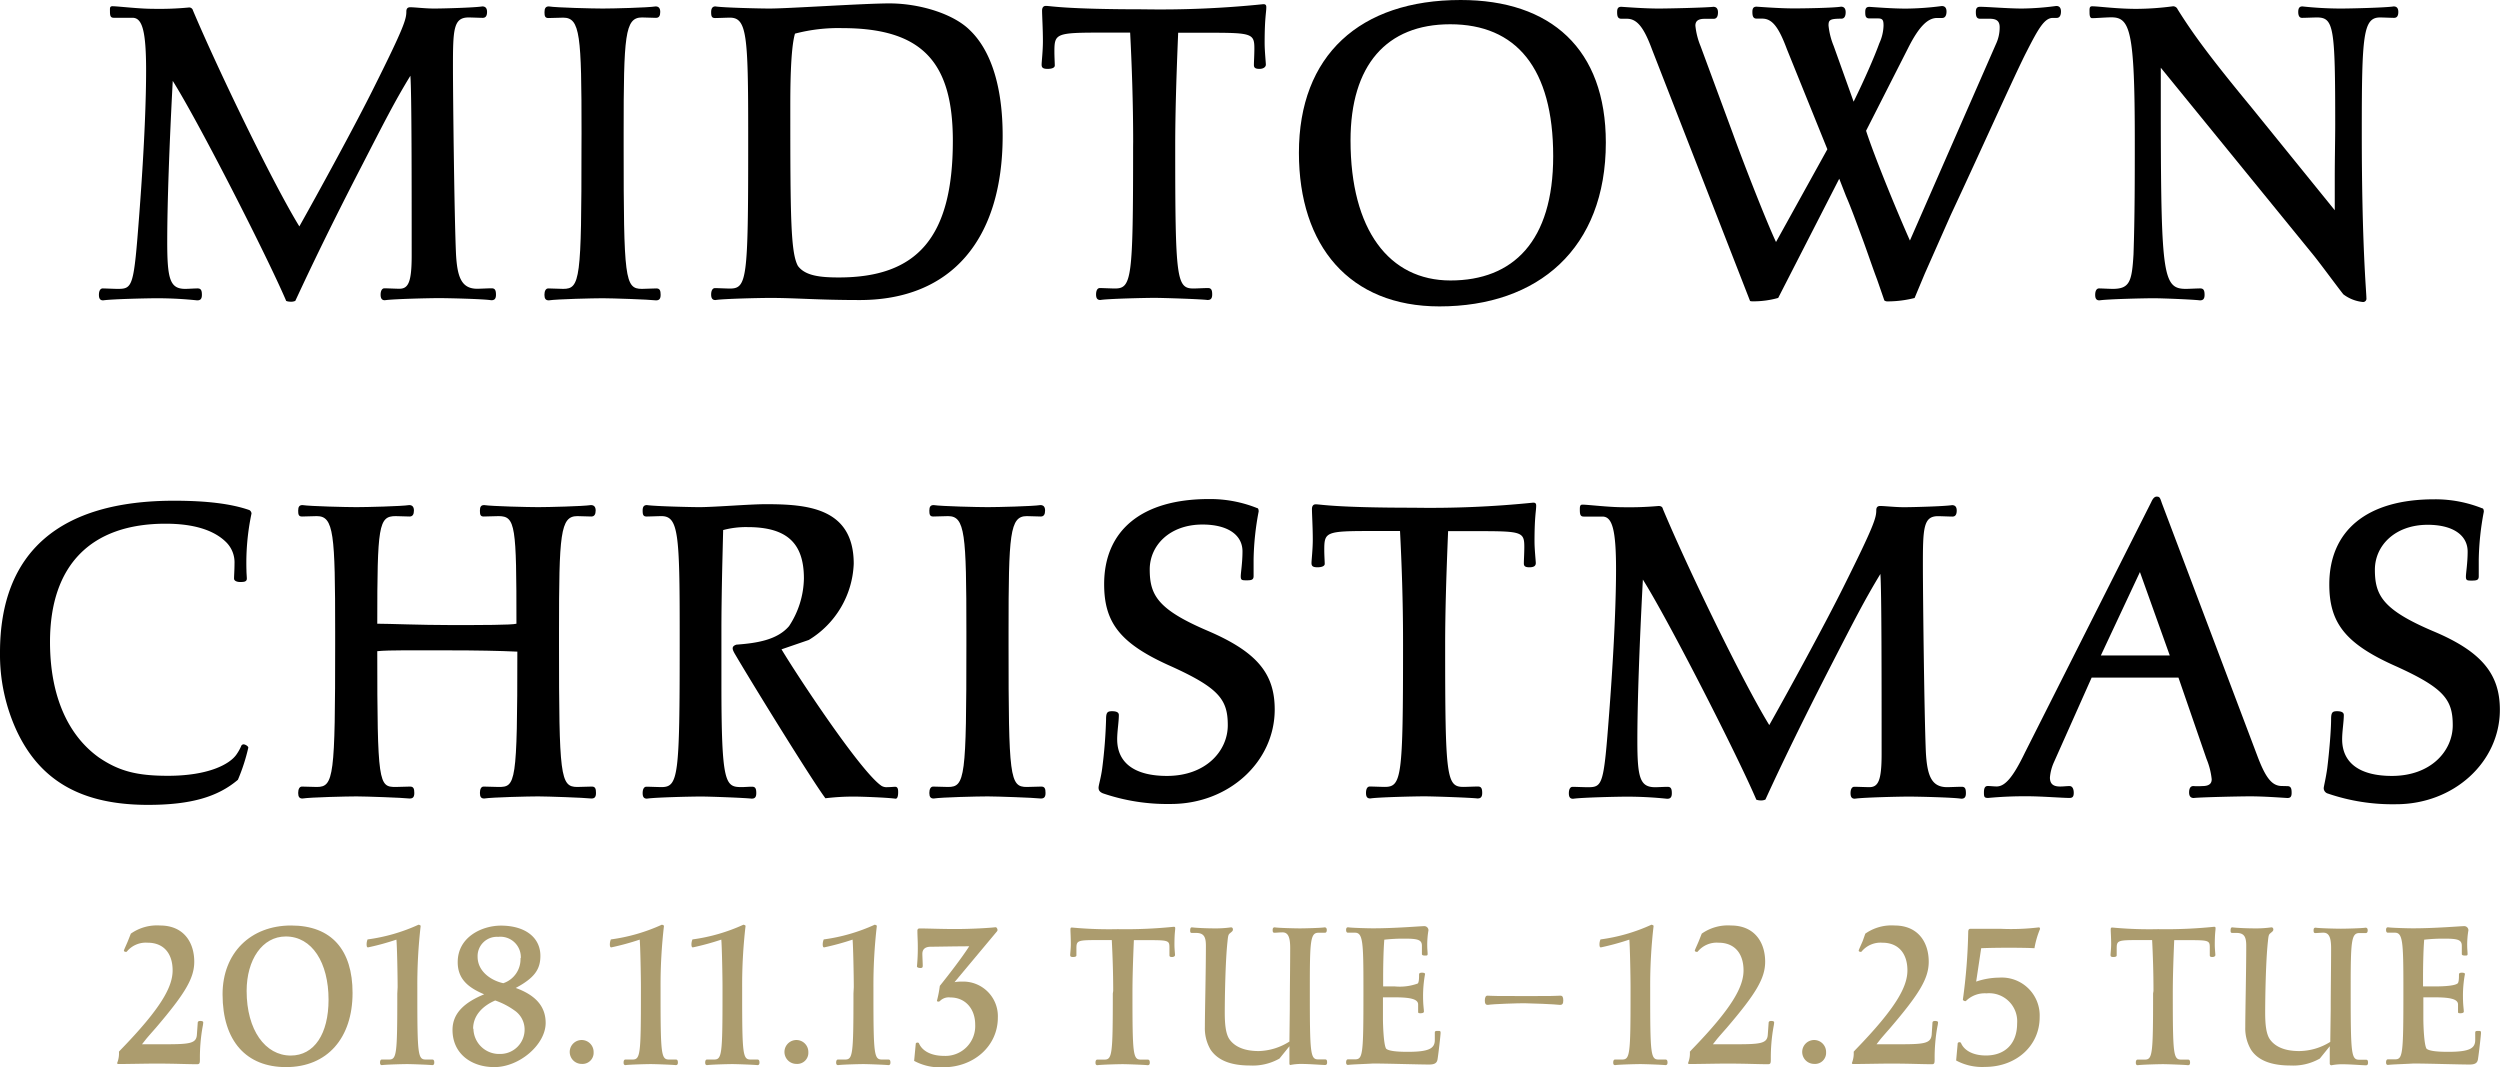 <svg xmlns="http://www.w3.org/2000/svg" viewBox="0 0 389.44 166.23"><defs><style>.cls-1{fill:#ac9c6e;}</style></defs><title>アセット 6</title><g id="レイヤー_2" data-name="レイヤー 2"><g id="レイヤー_1-2" data-name="レイヤー 1"><path d="M70.56,10.48c0,4,.2,22.74.47,29,.19,3.71.86,5.5,3.31,5.5.47,0,1.72-.07,2.25-.07s.67.33.67,1-.26.86-.74.86c-1.18-.2-6.69-.33-8.14-.33s-7.17.13-8.43.33c-.45,0-.66-.27-.66-.86s.21-1,.6-1,1.85.07,2.32.07c1.39,0,1.92-1,1.92-5.18,0-12,0-25.25-.2-28-2.45,4-4.17,7.42-7.56,14C50,38.12,46.76,45.28,46,46.87a1.56,1.56,0,0,1-.66.13c-.53,0-.86-.13-.79-.2-3-7-13.6-27.78-17.64-34.2-.53,9.94-.86,19.22-.86,25.06S26.48,45,28.86,45c.47,0,1.4-.07,1.93-.07s.66.33.66,1-.26.86-.74.86a60.25,60.25,0,0,0-6.22-.33c-1.53,0-7.16.13-8.42.33-.46,0-.66-.27-.66-.86s.2-1,.59-1,1.86.07,2.32.07c2.39,0,2.52-.34,3.38-11.67S22.76,14.92,22.76,11c0-6.17-.59-8.23-2.12-8.23H17.73c-.53,0-.6-.33-.6-1,0-.47-.06-.8.39-.8.8,0,4.12.4,6.17.4a48.74,48.74,0,0,0,5.7-.2.6.6,0,0,1,.67.46C34,10.94,42.45,28.44,46.63,35.27c2.65-4.71,8.69-15.72,11.67-21.74,4.64-9.28,5-10.54,5-11.74,0-.46.21-.66.6-.66.73,0,2.32.2,3.71.2S73.87,1.2,75.13,1c.47,0,.74.26.74.86s-.21.92-.67.92S73.48,2.72,73,2.72C70.63,2.72,70.56,4.57,70.56,10.48Z"/><path d="M90.59,20.75c0-15.25-.2-18-2.85-18-.47,0-1.79.06-2.32.06s-.6-.33-.6-.92S85,1,85.49,1c1.26.2,6.89.33,8.41.33s7-.13,8.23-.33c.46,0,.72.26.72.86s-.19.92-.66.92-1.72-.06-2.18-.06c-2.67,0-2.86,2.78-2.86,18v2.12C97.15,43.49,97.34,45,100,45c.46,0,1.72-.07,2.25-.07s.66.33.66,1-.26.86-.73.86c-1.12-.14-6.9-.33-8.29-.33s-7.15.13-8.41.33c-.47,0-.67-.27-.67-.86s.2-1,.6-1,1.85.07,2.32.07c2.65,0,2.85-1.46,2.85-22.08Z"/><path d="M138.55.53c4.65,0,9.95,1.59,12.54,4.18,3.38,3.25,5.1,9,5.1,16.44,0,16.17-8,25.59-22.28,25.59-6.43,0-10-.33-13.91-.33-1.67,0-7.37.13-8.56.33-.45,0-.66-.27-.66-.86s.21-1,.6-1,1.85.07,2.32.07c2.65,0,2.85-1.46,2.85-22.08V20.75c0-15.25-.2-18-2.85-18-.47,0-1.79.06-2.32.06s-.6-.33-.6-.92S111,1,111.44,1c1.26.2,6.89.33,8.43.33C122.91,1.33,134.58.53,138.55.53ZM123.11,16.84c0,17,.06,22.54,1.19,24.59,1.13,1.53,3.45,1.79,6.37,1.79,12.19,0,17.76-6.22,17.76-21.28,0-12.19-4.7-17.56-17.23-17.56a26.56,26.56,0,0,0-7.36.86C123.11,7.69,123.11,14.19,123.11,16.84Z"/><path d="M176.52,22.08c0-6.1-.21-11.94-.47-17h-4.38c-7.22,0-7.42.13-7.42,3,0,.73.06,1.79.06,2.12s-.39.53-1.12.53-.93-.2-.93-.66.2-2.12.2-3.65c0-1.92-.13-4-.13-4.77,0-.46.2-.73.59-.73.73,0,3.05.53,15.18.53a156.32,156.32,0,0,0,18.7-.8c.33,0,.46.13.46.47,0,.86-.26,1.65-.26,5.57,0,1.26.19,3.05.19,3.38s-.33.66-1,.66-.86-.2-.86-.6c0-.59.07-1.59.07-2.58,0-2.32-.41-2.45-7.1-2.45h-4.77c-.33,8-.46,13.26-.46,17.76,0,20.62.2,22.08,2.85,22.08.45,0,1.72-.07,2.25-.07s.66.33.66,1-.26.86-.73.86c-1.12-.14-6.88-.33-8.28-.33s-7.17.13-8.42.33c-.46,0-.66-.27-.66-.86s.2-1,.59-1,1.85.07,2.33.07c2.64,0,2.85-1.46,2.85-22.08Z"/><path d="M250.15,22.21c0,16.5-10.54,25.52-25.92,25.52-14,0-21.89-9.41-21.89-23.93,0-15.18,9.49-23.8,25.2-23.8C241.6,0,250.15,7.63,250.15,22.21Zm-39.77-.33c0,13.92,6,21.81,15.57,21.81,9.75,0,16-6.1,16-19.36,0-13.72-5.77-20.55-16.05-20.55C216,3.78,210.38,10.14,210.38,21.88Z"/><path d="M292.41,43.55c-.73-1.92-1.52-4.31-2.38-6.62s-1.73-4.71-2.46-6.37l-1.06-2.72L277,46.41a14.21,14.21,0,0,1-3.78.53c-.34,0-.53,0-.61-.07L257.34,7.69c-1.25-3.38-2.31-4.77-3.91-4.77h-.86c-.6,0-.66-.47-.66-1.06s.19-.8.66-.8c1.06.07,3.65.27,5.83.27,1.39,0,7.36-.13,8.49-.27.46,0,.73.27.73.87s-.19,1-.67,1h-1.39c-1,0-1.46.33-1.46,1.06a11.35,11.35,0,0,0,.8,3.18l5,13.53c1.92,5.3,5.37,14.05,6.76,17l8-14.45-6.3-15.58c-1.26-3.38-2.26-4.77-3.85-4.77h-.87c-.58,0-.66-.47-.66-1.06s.21-.8.66-.8c1.07.07,3.65.27,5.84.27,1.46,0,6.1-.07,7.3-.27.46,0,.73.27.73.87s-.2,1-.67,1c-1.79,0-2,.2-2,1.06a11.35,11.35,0,0,0,.8,3.18l3.11,8.69c1.66-3.38,3.25-7,4-9.09A7,7,0,0,0,293.41,4c0-.86-.13-1.13-.87-1.13h-1.32c-.61,0-.66-.4-.66-1s.19-.8.66-.8c1.12.07,3.57.27,5.7.27a45.31,45.31,0,0,0,5.56-.4c.47,0,.74.27.74.86s-.21,1-.67,1h-.79c-1.33,0-2.72,1.07-4.57,4.78l-6.5,12.79c1.26,3.91,4.71,12.34,6.83,17.1L310.91,6.89a6.09,6.09,0,0,0,.59-2.64c0-1.06-.59-1.33-1.59-1.33h-1.46c-.59,0-.66-.47-.66-1.06s.2-.8.66-.8c1.13,0,4.38.27,6.5.27a43.12,43.12,0,0,0,5.37-.4c.46,0,.73.27.73.86s-.2,1-.66,1h-.6c-1.32,0-2.26,1.66-4.12,5.31-1.71,3.32-6.95,15.05-11.79,25.39l-4.05,9.15-1.58,3.78a17.09,17.09,0,0,1-4.12.53.9.9,0,0,1-.59-.14Z"/><path d="M360.92,2.72c-.47,0-1.79.06-2.33.06-.39,0-.58-.33-.58-.92s.19-.86.65-.86a56,56,0,0,0,6,.33c1.45,0,7-.13,8.21-.33.47,0,.73.26.73.86s-.2.92-.66.92-1.73-.06-2.18-.06c-2.66,0-2.85,2.78-2.85,18,0,17.57.72,24.73.72,25.72a.52.52,0,0,1-.59.6,6,6,0,0,1-3-1.19c-.86-1.07-3.38-4.51-4.57-6l-23.87-29.3v8.62C336.65,43,337,45,340.51,45c.45,0,1.71-.07,2.24-.07s.67.33.67,1-.27.86-.73.86c-1.12-.14-5.84-.33-7.23-.33s-7.16.13-8.42.33c-.46,0-.66-.27-.66-.86s.2-1,.6-1,1.66.07,2.12.07c2.65,0,3-1.13,3.25-5.37.2-5.83.2-11.87.2-17.7,0-17.17-.73-19.23-3.65-19.23-.73,0-2.45.13-3,.13-.26,0-.4-.26-.4-.85s-.06-1,.4-1c1,0,3.78.4,6.89.4a44.48,44.48,0,0,0,5.7-.4.76.76,0,0,1,.73.47c2.32,3.71,4.91,7.29,11.47,15.24L363.7,32.75v-5c0-2.85.07-6.1.07-8.29C363.77,4.25,363.57,2.72,360.92,2.72Z"/><path d="M37.06,121.47c-3.12,2.65-7.29,3.91-14,3.91-10.15,0-16.71-3.59-20.43-11.47A28.36,28.36,0,0,1,0,101.65C0,86,9.28,78,27.12,78c5,0,8.88.46,11.73,1.46a.68.68,0,0,1,.33.53,37.29,37.29,0,0,0-.79,8.81c0,.47.06,1.06.06,1.33,0,.53-.53.53-1.06.53s-.93-.2-.93-.53c0-.53.07-1.33.07-2.32a4.43,4.43,0,0,0-1.27-3.32c-1.91-1.92-5.1-2.91-9.47-2.91-11.6,0-18,6.43-18,18.42,0,8.49,2.85,14.59,7.62,18,3.12,2.12,5.9,2.85,10.74,2.85,6.3,0,9.62-1.79,10.68-3.31a7.31,7.31,0,0,0,.72-1.27.42.42,0,0,1,.4-.32c.2,0,.73.26.73.52A29.21,29.21,0,0,1,37.06,121.47Z"/><path d="M61.62,122.59c.48,0,1.73-.06,2.26-.06s.66.32.66,1-.26.86-.73.86c-1.13-.13-6.89-.33-8.28-.33s-7.16.13-8.42.33c-.46,0-.66-.26-.66-.86s.2-1,.59-1,1.87.06,2.32.06c2.65,0,2.85-1.65,2.85-22.27V98.4c0-15.25-.2-18-2.85-18-.45,0-1.79.06-2.32.06s-.59-.33-.59-.93.2-.85.66-.85c1.26.19,6.9.32,8.42.32s7-.13,8.22-.32c.46,0,.73.26.73.85s-.2.93-.67.93-1.71-.06-2.19-.06c-2.64,0-2.85,1.52-2.85,16.76,1.79,0,6.77.21,11.41.21,4.84,0,9.54,0,10.27-.21,0-15.24-.13-16.76-2.78-16.76-.46,0-1.8.06-2.33.06s-.58-.33-.58-.93.19-.85.66-.85c1.26.19,6.89.32,8.41.32s7-.13,8.22-.32c.47,0,.74.26.74.85s-.21.93-.67.93-1.72-.06-2.19-.06c-2.65,0-2.85,2.78-2.85,18v1.92c0,20.62.2,22.27,2.85,22.27.47,0,1.73-.06,2.26-.06s.65.32.65,1-.26.86-.72.86c-1.13-.13-6.89-.33-8.29-.33s-7.15.13-8.41.33c-.47,0-.66-.26-.66-.86s.19-1,.58-1,1.87.06,2.33.06c2.65,0,2.92-.46,2.92-21.08-2.79-.13-6.36-.2-10.74-.2-5,0-9.29-.06-11.08.13C58.77,122.06,59,122.59,61.62,122.59Z"/><path d="M122.92,97.53a13.89,13.89,0,0,0,2.31-7.42c0-5.57-2.71-8-8.8-8a13.75,13.75,0,0,0-3.78.46l-.14,5.7c-.07,3.19-.13,7-.13,9.68v8.49c0,15.77.6,16.17,3.18,16.17.46,0,1.06-.06,1.59-.06s.66.32.66,1-.26.86-.73.86c-1.13-.13-6.5-.33-7.88-.33-1.53,0-7.17.13-8.42.33-.47,0-.67-.26-.67-.86s.2-1,.6-1,1.86.06,2.32.06c2.65,0,2.85-1.65,2.85-22.27V98.4c0-15.25-.2-18-2.85-18-.46,0-1.79.06-2.32.06s-.6-.33-.6-.93.2-.85.67-.85c1.25.19,6.89.32,8.15.32,2.32,0,7.89-.46,10.34-.46,6.43,0,13.72.53,13.72,9.28a14.52,14.52,0,0,1-7,11.87l-4.25,1.46c2.39,4,12.33,19.08,15.58,21.27a1.54,1.54,0,0,0,.93.2c.46,0,1-.06,1.19-.06.47,0,.47.53.47.86,0,.66-.14,1-.4,1-1.46-.2-5.57-.33-6.3-.33a36.31,36.31,0,0,0-4.63.26c-2.13-2.84-11.48-18-14.13-22.53-.33-.6-.6-1.13.27-1.4C117.81,100.19,121.06,99.72,122.92,97.53Z"/><path d="M150.54,98.4c0-15.25-.2-18-2.85-18-.47,0-1.79.06-2.32.06s-.6-.33-.6-.93.2-.85.67-.85c1.25.19,6.88.32,8.42.32s7-.13,8.21-.32c.47,0,.73.26.73.85s-.2.93-.66.93-1.73-.06-2.19-.06c-2.65,0-2.84,2.78-2.84,18v2.11c0,20.62.19,22.08,2.84,22.08.46,0,1.73-.06,2.26-.06s.66.32.66,1-.27.86-.73.86c-1.13-.13-6.9-.33-8.28-.33-1.54,0-7.17.13-8.42.33-.47,0-.67-.26-.67-.86s.2-1,.6-1,1.85.06,2.32.06c2.65,0,2.85-1.46,2.85-22.08Z"/><path d="M171.7,119.67a75.46,75.46,0,0,0,.6-7.62c0-1.06.2-1.26.93-1.26s1.06.2,1.06.6c0,1.06-.26,2.52-.26,3.77,0,3.72,2.77,5.71,7.75,5.71,6.1,0,9.48-3.92,9.48-7.89s-1.32-5.77-8.75-9.15C174.56,100.32,172,97.07,172,91c0-8.42,5.91-13.26,16.31-13.26a19.67,19.67,0,0,1,7.5,1.4c.19,0,.26.26.26.53a43.16,43.16,0,0,0-.79,7.48v2.59c0,.59-.34.66-1.06.66s-.94,0-.94-.6.27-2.12.27-3.91c0-2.58-2.32-4.18-6.23-4.18-5.11,0-8.22,3.25-8.22,7,0,4,1.26,6.23,9,9.54s10.47,6.7,10.47,12.27c0,8.15-7.15,14.72-16.17,14.72a30.93,30.93,0,0,1-10.6-1.66c-.47-.2-.67-.46-.67-.87S171.5,121.2,171.7,119.67Z"/><path d="M218.56,99.72c0-6.1-.21-11.93-.47-17h-4.38c-7.23,0-7.42.13-7.42,3,0,.73.07,1.8.07,2.12s-.41.53-1.13.53-.93-.19-.93-.66.2-2.12.2-3.65c0-1.91-.13-4-.13-4.76,0-.47.2-.74.59-.74.73,0,3.06.53,15.19.53a158.18,158.18,0,0,0,18.69-.79c.33,0,.46.13.46.47,0,.85-.26,1.65-.26,5.56,0,1.26.2,3.06.2,3.38,0,.47-.34.66-1,.66s-.86-.19-.86-.59c0-.6.07-1.59.07-2.59,0-2.32-.4-2.45-7.1-2.45h-4.77c-.33,8-.46,13.26-.46,17.76,0,20.62.2,22.08,2.85,22.08.46,0,1.72-.06,2.25-.06s.67.32.67,1-.27.86-.74.86c-1.12-.13-6.89-.33-8.28-.33s-7.16.13-8.42.33c-.47,0-.66-.26-.66-.86s.19-1,.6-1,1.85.06,2.31.06c2.65,0,2.86-1.46,2.86-22.08Z"/><path d="M299.54,88.12c0,4,.2,22.74.46,29,.2,3.71.87,5.5,3.32,5.5.46,0,1.72-.06,2.26-.06s.66.32.66,1-.27.86-.73.86c-1.2-.2-6.7-.33-8.16-.33s-7.15.13-8.42.33c-.46,0-.66-.26-.66-.86s.2-1,.6-1,1.86.06,2.32.06c1.39,0,1.92-1,1.92-5.16,0-12,0-25.27-.19-28.05-2.46,4.05-4.18,7.43-7.56,14-6.37,12.39-9.62,19.55-10.35,21.14a1.58,1.58,0,0,1-.66.14c-.53,0-.86-.14-.79-.2-3-7-13.6-27.77-17.64-34.21-.53,10-.86,19.23-.86,25.06s.4,7.29,2.79,7.29c.46,0,1.39-.06,1.92-.06s.66.32.66,1-.27.86-.73.86a60.76,60.76,0,0,0-6.23-.33c-1.52,0-7.16.13-8.42.33-.46,0-.66-.26-.66-.86s.2-1,.59-1,1.86.06,2.32.06c2.39,0,2.52-.33,3.38-11.66s1.06-18.37,1.06-22.28c0-6.17-.59-8.22-2.12-8.22h-2.91c-.53,0-.61-.33-.61-1.06,0-.46,0-.8.41-.8.79,0,4.11.4,6.16.4a51.29,51.29,0,0,0,5.7-.19c.34,0,.61.13.66.45,3.92,9.36,12.4,26.86,16.58,33.68,2.65-4.7,8.69-15.71,11.67-21.74,4.63-9.28,5-10.54,5-11.73,0-.47.21-.66.61-.66.72,0,2.31.19,3.7.19s6.24-.13,7.49-.32c.47,0,.73.26.73.85s-.2.93-.66.93-1.72-.06-2.19-.06C299.61,80.37,299.54,82.22,299.54,88.12Z"/><path d="M356.32,122.46c.6,0,.66.46.66,1.06s-.2.79-.66.79c-1.06-.06-3.65-.26-5.83-.26-1.46,0-7.63.13-8.76.26-.45,0-.72-.26-.72-.86s.19-1,.66-1a9.2,9.2,0,0,0,1.39,0c1,0,1.47-.33,1.47-1.06a11.36,11.36,0,0,0-.81-3.18l-4.37-12.66H325.83l-5.91,13.26a7.2,7.2,0,0,0-.59,2.31c0,1.06.59,1.4,1.59,1.4.53,0,1-.07,1.46-.07s.66.46.66,1.06-.2.79-.66.79c-1.13,0-4.38-.26-6.5-.26a61.2,61.2,0,0,0-6.16.26c-.6,0-.67-.13-.67-.86s.2-1,.6-1,.94.07,1.39.07c1.33,0,2.59-1.53,4.38-5.24l19.69-39.05c.26-.59.53-.86.85-.86.48,0,.53.2.8,1l14.85,39.31c1.27,3.38,2.25,4.77,3.85,4.77ZM338,102.11l-4.65-13-6.09,13Z"/><path d="M362.53,119.67c.32-2.58.6-6,.6-7.62,0-1.06.2-1.26.92-1.26s1.06.2,1.06.6c0,1.06-.26,2.52-.26,3.77,0,3.72,2.78,5.71,7.75,5.71,6.11,0,9.48-3.92,9.48-7.89s-1.32-5.77-8.75-9.15c-7.95-3.51-10.48-6.76-10.48-12.79,0-8.42,5.91-13.26,16.32-13.26a19.65,19.65,0,0,1,7.49,1.4c.19,0,.26.26.26.53a43.16,43.16,0,0,0-.79,7.48v2.59c0,.59-.34.66-1.06.66s-.94,0-.94-.6.27-2.12.27-3.91c0-2.58-2.32-4.18-6.22-4.18-5.11,0-8.23,3.25-8.23,7,0,4,1.25,6.23,9,9.54,7.62,3.18,10.47,6.7,10.47,12.27,0,8.15-7.16,14.72-16.17,14.72a31,31,0,0,1-10.61-1.66.88.88,0,0,1-.66-.87C362,122.46,362.32,121.2,362.53,119.67Z"/><path class="cls-1" d="M20.38,145.44a7.07,7.07,0,0,1,4.55-1.27c3.72,0,5.33,2.67,5.33,5.64,0,2.6-1.46,5-6,10.32-.62.71-1.18,1.33-1.55,1.79l-.59.75c.37,0,.75,0,1.15,0,.71,0,1.58,0,2.45,0,3.87,0,4.86-.13,4.95-1.49l.13-1.83c0-.21.12-.31.4-.31s.46.07.46.22a4,4,0,0,1-.09.65,27.4,27.4,0,0,0-.43,5c0,.65,0,.87-.44.87-1.48,0-3.53-.1-6.47-.1-1.24,0-4.55.07-5.79.07-.13,0-.19-.07-.19-.16a4,4,0,0,0,.28-1.77l.28-.3c6.29-6.48,8.08-9.79,8.08-12.36s-1.33-4.31-3.9-4.31a3.84,3.84,0,0,0-3.19,1.33.19.19,0,0,1-.19.1c-.12,0-.31-.07-.31-.19s.38-.9.62-1.49Z"/><path class="cls-1" d="M54.92,154.67c0,7-3.9,11.56-10.37,11.56-6.13,0-9.88-4-9.88-11.34,0-6.44,4.36-10.72,10.68-10.72S54.92,148,54.92,154.67Zm-16.5-.3c0,6.1,2.91,10.06,6.87,10.06,3.66,0,5.89-3.37,5.89-8.7,0-5.79-2.57-9.85-6.66-9.85C40.86,145.88,38.42,149.5,38.42,154.37Z"/><path class="cls-1" d="M61.94,153.78c0-1.83-.09-6.57-.19-7.41a39.32,39.32,0,0,1-4.42,1.21c-.16,0-.22-.15-.22-.49a2,2,0,0,1,.15-.75,28,28,0,0,0,7.93-2.29c.1,0,.34.09.34.19a80.22,80.22,0,0,0-.52,9.54v.93c0,9.63.09,10.34,1.33,10.34l1,0c.22,0,.31.16.31.47s-.12.4-.34.4c-.53-.06-3.22-.16-3.87-.16s-3.35.07-3.94.16c-.21,0-.3-.13-.3-.4s.09-.47.27-.47l1.09,0c1.24,0,1.33-.65,1.33-10.28Z"/><path class="cls-1" d="M85,159.35c0,3.35-4.06,6.88-8,6.88-3.6,0-6.51-2.11-6.51-5.79,0-2.7,2-4.34,4.93-5.55-2.36-1-4.12-2.29-4.12-5,0-4,3.87-5.7,6.72-5.7,3.81,0,6.16,1.86,6.16,4.71,0,2.11-.93,3.44-3.84,5C83.37,155,85,156.72,85,159.35Zm-11.25.9a4,4,0,0,0,4.16,3.93,3.79,3.79,0,0,0,3.81-3.87,3.58,3.58,0,0,0-1.58-2.91,11.71,11.71,0,0,0-3-1.55C75.19,156.69,73.7,158.18,73.7,160.25Zm7.38-11a3.18,3.18,0,0,0-3.53-3.31,3,3,0,0,0-3.2,3.1c0,2.29,2.11,3.71,4,4.12A3.94,3.94,0,0,0,81.08,149.25Z"/><path class="cls-1" d="M92.47,163.91a1.73,1.73,0,0,1-1.86,1.82,1.86,1.86,0,1,1,1.86-1.82Z"/><path class="cls-1" d="M99.84,153.78c0-1.83-.1-6.57-.19-7.41a40,40,0,0,1-4.43,1.21c-.15,0-.22-.15-.22-.49a2,2,0,0,1,.16-.75,28.08,28.08,0,0,0,7.93-2.29c.09,0,.34.09.34.19a80.32,80.32,0,0,0-.53,9.54v.93c0,9.63.1,10.34,1.34,10.34l1.05,0c.22,0,.31.16.31.47s-.13.4-.34.4c-.53-.06-3.22-.16-3.87-.16s-3.35.07-3.94.16c-.22,0-.31-.13-.31-.4s.09-.47.28-.47l1.08,0c1.24,0,1.34-.65,1.34-10.28Z"/><path class="cls-1" d="M112.55,153.78c0-1.83-.1-6.57-.19-7.41a40,40,0,0,1-4.43,1.21c-.15,0-.22-.15-.22-.49a2,2,0,0,1,.16-.75,28.08,28.08,0,0,0,7.93-2.29c.09,0,.34.09.34.19a80.32,80.32,0,0,0-.53,9.54v.93c0,9.63.1,10.34,1.33,10.34l1.06,0c.21,0,.31.16.31.47s-.13.4-.34.4c-.53-.06-3.23-.16-3.88-.16s-3.34.07-3.93.16c-.22,0-.31-.13-.31-.4s.09-.47.28-.47l1.08,0c1.24,0,1.34-.65,1.34-10.28Z"/><path class="cls-1" d="M125.92,163.91a1.73,1.73,0,0,1-1.86,1.82,1.86,1.86,0,1,1,1.86-1.82Z"/><path class="cls-1" d="M133,153.78c0-1.83-.1-6.57-.19-7.41a40,40,0,0,1-4.43,1.21c-.15,0-.22-.15-.22-.49a2,2,0,0,1,.16-.75,28.08,28.08,0,0,0,7.93-2.29c.09,0,.34.09.34.19a80.32,80.32,0,0,0-.53,9.54v.93c0,9.63.1,10.34,1.34,10.34l1,0c.22,0,.31.16.31.47s-.13.4-.34.4c-.53-.06-3.22-.16-3.87-.16s-3.35.07-3.94.16c-.21,0-.31-.13-.31-.4s.1-.47.28-.47l1.09,0c1.23,0,1.33-.65,1.33-10.28Z"/><path class="cls-1" d="M148.69,153a5.63,5.63,0,0,1,1.18-.09,5.39,5.39,0,0,1,5.57,5.61c0,4.39-3.69,7.74-8.55,7.74a8.52,8.52,0,0,1-4.49-1l.25-2.64c0-.15.15-.21.28-.21s.21.06.24.15c.47,1.09,1.8,1.92,3.88,1.92a4.64,4.64,0,0,0,4.86-4.89c0-2.36-1.46-4.21-3.87-4.21a1.93,1.93,0,0,0-1.49.43c-.15.15-.25.22-.31.22-.22,0-.31-.07-.28-.16a17.69,17.69,0,0,0,.44-2.29c1.33-1.67,3.34-4.24,4.58-6.17-2,0-5.36.07-6,.07-.87,0-1.3.4-1.3,1.11,0,.31.06,1.52.06,1.83s-.09.37-.37.37-.53-.09-.53-.25a30,30,0,0,0,.13-3.22c0-.83-.06-1.49-.06-2.35a.31.31,0,0,1,.34-.34c1.33,0,3.31.09,5.51.09,2.88,0,5.61-.19,6.32-.28.22,0,.31.34.31.43a.4.4,0,0,1-.09.22Z"/><path class="cls-1" d="M173.41,154.37c0-2.85-.1-5.58-.22-7.93h-2.05c-3.37,0-3.46.06-3.46,1.39,0,.34,0,.84,0,1s-.19.25-.53.25-.44-.09-.44-.31.1-1,.1-1.71c0-.89-.06-1.88-.06-2.23s.09-.34.27-.34a61.62,61.62,0,0,0,7.1.25,73.52,73.52,0,0,0,8.73-.37c.16,0,.22.06.22.22,0,.4-.12.77-.12,2.6,0,.59.09,1.42.09,1.58s-.16.31-.47.31-.4-.09-.4-.28,0-.74,0-1.21c0-1.08-.18-1.14-3.31-1.14h-2.23c-.16,3.74-.22,6.19-.22,8.3,0,9.63.09,10.31,1.33,10.31l1.06,0c.21,0,.31.16.31.47s-.13.4-.34.4c-.53-.06-3.23-.16-3.88-.16s-3.34.07-3.93.16c-.22,0-.31-.13-.31-.4s.09-.47.28-.47l1.08,0c1.24,0,1.34-.68,1.34-10.31Z"/><path class="cls-1" d="M200.86,165.67c0-.46,0-1.18,0-2.69l-1.55,1.92a8.44,8.44,0,0,1-4.59,1.08c-3,0-5-.8-6.13-2.45a6.54,6.54,0,0,1-.9-3.53c0-2.32.16-8.61.16-12.67,0-1.33-.28-2-1.52-2h-.5c-.34,0-.43,0-.43-.37s.09-.5.28-.5c.77.1,2.48.16,3.47.16a17.1,17.1,0,0,0,2.6-.16c.21,0,.31.13.31.35s-.19.34-.44.55-.31.31-.4,1.27c-.34,3-.43,9-.43,11.09,0,1.86.15,3.35.74,4.19.71,1,2.08,1.82,4.55,1.82a9.3,9.3,0,0,0,4.78-1.48l.06-5.12c0-2.94.06-6.5.06-9.47,0-1.77-.37-2.42-1.21-2.42-.34,0-1,.06-1.24.06s-.28-.15-.28-.43.1-.41.31-.41c.59.1,3.22.16,3.94.16s3.28-.06,3.84-.16c.21,0,.34.13.34.41s-.09.43-.31.43l-1,0c-1.24,0-1.33,1.3-1.33,8.43v.86c0,9.64.09,10.44,1.33,10.44.37,0,.8,0,1.05,0s.31.16.31.47-.12.4-.34.4c-.37,0-2.51-.16-3.44-.16a8.63,8.63,0,0,0-1.95.16C200.93,165.89,200.86,165.83,200.86,165.67Z"/><path class="cls-1" d="M210,165.89c-.21,0-.31-.13-.31-.4s.1-.47.28-.47l1.09,0c1.24,0,1.33-.68,1.33-10.31v-.9c0-7.13-.09-8.52-1.33-8.52l-1.09,0c-.18,0-.28-.15-.28-.43s.1-.41.31-.41c.59.1,3.23.16,3.81.16,3.66,0,7.44-.34,8.09-.34a.65.65,0,0,1,.62.65,13.35,13.35,0,0,0-.19,2.42c0,.46.06,1,.06,1.27s-.15.24-.46.24-.43-.09-.43-.24c0-.34,0-.93,0-1.27,0-.9-.56-1.12-2.57-1.12a26.57,26.57,0,0,0-3.29.16c-.15,1.89-.18,4.67-.18,5.76v1.52h1.82a8.25,8.25,0,0,0,3.54-.44c.21-.12.24-.71.24-1.45,0-.16.16-.25.44-.25s.49.06.49.21a19.12,19.12,0,0,0-.31,3.54c0,1.27.13,1.92.13,2.32,0,.15-.19.25-.53.25s-.37-.07-.37-.22c0-.37,0-.87,0-1.15,0-.83-1.18-1.11-3.66-1.11h-1.82v3.31c0,.9.09,4,.49,4.68.34.34,1.49.5,3.35.5,3.37,0,4.24-.53,4.24-1.86v-1.12c0-.25.13-.28.47-.28s.43,0,.43.31-.31,3.07-.47,4.09c-.09.59-.43.84-1.33.84-1.48,0-6.66-.16-8.73-.16C213.18,165.73,210.54,165.8,210,165.89Z"/><path class="cls-1" d="M254,153.78c0-1.83-.1-6.57-.19-7.41a40,40,0,0,1-4.43,1.21c-.16,0-.22-.15-.22-.49a1.8,1.8,0,0,1,.16-.75,27.75,27.75,0,0,0,7.93-2.29c.09,0,.34.09.34.19a80.32,80.32,0,0,0-.53,9.54v.93c0,9.63.09,10.34,1.33,10.34l1.06,0c.21,0,.31.16.31.47s-.13.4-.34.4c-.53-.06-3.22-.16-3.88-.16s-3.34.07-3.93.16c-.22,0-.31-.12-.31-.4s.09-.47.28-.47l1.08,0c1.24,0,1.34-.65,1.34-10.28Z"/><path class="cls-1" d="M265.09,145.44a7.07,7.07,0,0,1,4.55-1.27c3.72,0,5.33,2.67,5.33,5.64,0,2.6-1.45,5-6,10.32-.62.71-1.18,1.33-1.55,1.79l-.59.75c.37,0,.75,0,1.15,0,.71,0,1.58,0,2.45,0,3.87,0,4.86-.13,4.95-1.49l.13-1.83c0-.21.12-.31.4-.31s.46.07.46.22a4,4,0,0,1-.09.65,27.4,27.4,0,0,0-.43,5c0,.65,0,.87-.44.87-1.48,0-3.53-.1-6.47-.1-1.24,0-4.55.07-5.79.07-.13,0-.19-.07-.19-.16a4,4,0,0,0,.28-1.76l.28-.31c6.29-6.48,8.08-9.79,8.08-12.36s-1.33-4.31-3.9-4.31a3.84,3.84,0,0,0-3.19,1.33.19.19,0,0,1-.19.1c-.12,0-.31-.07-.31-.19s.38-.9.62-1.49Z"/><path class="cls-1" d="M284.46,163.91a1.72,1.72,0,0,1-1.85,1.82,1.86,1.86,0,1,1,1.85-1.82Z"/><path class="cls-1" d="M290.57,145.44a7.09,7.09,0,0,1,4.56-1.27c3.71,0,5.32,2.67,5.32,5.64,0,2.6-1.45,5-6,10.32-.62.71-1.17,1.33-1.55,1.79l-.58.75c.37,0,.74,0,1.14,0,.71,0,1.58,0,2.45,0,3.87,0,4.86-.13,5-1.49l.12-1.83c0-.21.12-.31.4-.31s.47.07.47.22a3.3,3.3,0,0,1-.1.65,27.4,27.4,0,0,0-.43,5c0,.65,0,.87-.43.87-1.49,0-3.53-.1-6.48-.1-1.24,0-4.55.07-5.79.07-.12,0-.19-.07-.19-.16a4,4,0,0,0,.28-1.76l.28-.31c6.29-6.48,8.09-9.79,8.09-12.36s-1.34-4.31-3.91-4.31a3.84,3.84,0,0,0-3.19,1.33.19.19,0,0,1-.18.1c-.13,0-.31-.07-.31-.19s.37-.9.62-1.49Z"/><path class="cls-1" d="M309.45,154.74a4.17,4.17,0,0,0-3,1c-.16.15-.25.22-.31.22s-.37-.1-.37-.25a88,88,0,0,0,.83-10.47c0-.47.13-.56.41-.56h4.55a35.54,35.54,0,0,0,6.07-.22c.1,0,.16.16.16.25a13.75,13.75,0,0,0-.87,3c-1.64-.1-6.17-.1-8.3,0l-.78,5.2a11.36,11.36,0,0,1,3.6-.62,5.91,5.91,0,0,1,6.29,6.17c0,4.46-3.66,7.74-8.52,7.74a8.52,8.52,0,0,1-4.49-1l.24-2.64c0-.15.16-.21.28-.21s.22.06.25.15c.46,1.09,1.8,1.92,3.87,1.92,3,0,4.86-1.86,4.86-5A4.37,4.37,0,0,0,309.45,154.74Z"/><path class="cls-1" d="M335.46,154.37c0-2.85-.09-5.58-.21-7.93H333.2c-3.38,0-3.47.06-3.47,1.39,0,.34,0,.84,0,1s-.18.25-.52.25-.44-.09-.44-.31.1-1,.1-1.71c0-.89-.07-1.88-.07-2.23s.1-.34.28-.34a61.4,61.4,0,0,0,7.1.25,73.52,73.52,0,0,0,8.73-.37c.16,0,.22.06.22.22,0,.4-.12.77-.12,2.6,0,.59.09,1.42.09,1.58s-.16.31-.47.31-.4-.09-.4-.28,0-.74,0-1.21c0-1.08-.18-1.14-3.31-1.14h-2.23c-.16,3.74-.22,6.19-.22,8.3,0,9.63.09,10.31,1.33,10.31l1.06,0c.21,0,.3.16.3.47s-.12.4-.34.4c-.52-.06-3.22-.16-3.87-.16s-3.34.07-3.93.16c-.22,0-.31-.12-.31-.4s.09-.47.28-.47l1.08,0c1.24,0,1.33-.68,1.33-10.31Z"/><path class="cls-1" d="M362.92,165.67c0-.46,0-1.18,0-2.69l-1.55,1.92a8.39,8.39,0,0,1-4.58,1.08c-3,0-5.05-.8-6.13-2.45a6.54,6.54,0,0,1-.9-3.53c0-2.32.15-8.61.15-12.67,0-1.33-.28-2-1.51-2h-.5c-.34,0-.43,0-.43-.37s.09-.5.27-.5c.78.1,2.48.16,3.47.16a17.15,17.15,0,0,0,2.61-.16c.21,0,.31.13.31.35s-.19.34-.44.55-.31.31-.4,1.27c-.34,3-.43,9-.43,11.09,0,1.86.15,3.35.74,4.19.71,1,2.07,1.82,4.55,1.82A9.26,9.26,0,0,0,363,162.3l.07-5.12c0-2.94.06-6.5.06-9.47,0-1.77-.37-2.42-1.21-2.42-.34,0-1,.06-1.24.06s-.28-.15-.28-.43.09-.41.31-.41c.59.1,3.22.16,3.94.16s3.28-.06,3.84-.16c.21,0,.34.13.34.41s-.1.43-.31.43l-1,0c-1.24,0-1.34,1.3-1.34,8.43v.86c0,9.64.1,10.44,1.34,10.44.37,0,.8,0,1.05,0s.31.16.31.47-.13.4-.34.4c-.37,0-2.51-.16-3.44-.16a8.63,8.63,0,0,0-1.95.16C363,165.89,362.92,165.83,362.92,165.67Z"/><path class="cls-1" d="M372,165.89c-.21,0-.31-.12-.31-.4s.1-.47.28-.47l1.09,0c1.23,0,1.33-.68,1.33-10.31v-.9c0-7.13-.1-8.52-1.33-8.52l-1.09,0c-.18,0-.28-.15-.28-.43s.1-.41.31-.41c.59.1,3.22.16,3.81.16,3.66,0,7.44-.34,8.09-.34a.65.65,0,0,1,.62.65,13.35,13.35,0,0,0-.19,2.42c0,.46.06,1,.06,1.27s-.15.24-.46.24-.44-.09-.44-.24c0-.34,0-.93,0-1.27,0-.9-.56-1.12-2.58-1.12a26.5,26.5,0,0,0-3.28.16c-.15,1.89-.18,4.67-.18,5.76v1.52h1.82c1.95,0,3.13-.16,3.53-.44.22-.12.25-.71.25-1.45,0-.16.16-.25.44-.25s.49.06.49.21a18.29,18.29,0,0,0-.31,3.54c0,1.27.13,1.92.13,2.32,0,.15-.19.25-.53.25s-.37-.06-.37-.22c0-.37,0-.87,0-1.15,0-.83-1.18-1.11-3.66-1.11H377.5v3.31c0,.9.09,4,.49,4.68.34.34,1.49.5,3.35.5,3.37,0,4.24-.53,4.24-1.86v-1.12c0-.24.12-.28.46-.28s.44,0,.44.31-.31,3.07-.47,4.09c-.09.59-.43.84-1.33.84-1.49,0-6.66-.16-8.73-.16C375.23,165.73,372.6,165.8,372,165.89Z"/><path class="cls-1" d="M241.55,155.15c.71,0,1.17-.05,1.52-.05s.45.26.45.77-.18.67-.49.67c-.76-.1-4.66-.26-5.6-.26s-4.83.11-5.68.26c-.32,0-.45-.2-.45-.67s.13-.77.4-.77.81.05,1.57.05C235.58,155.16,240.84,155.18,241.55,155.15Z"/></g></g></svg>